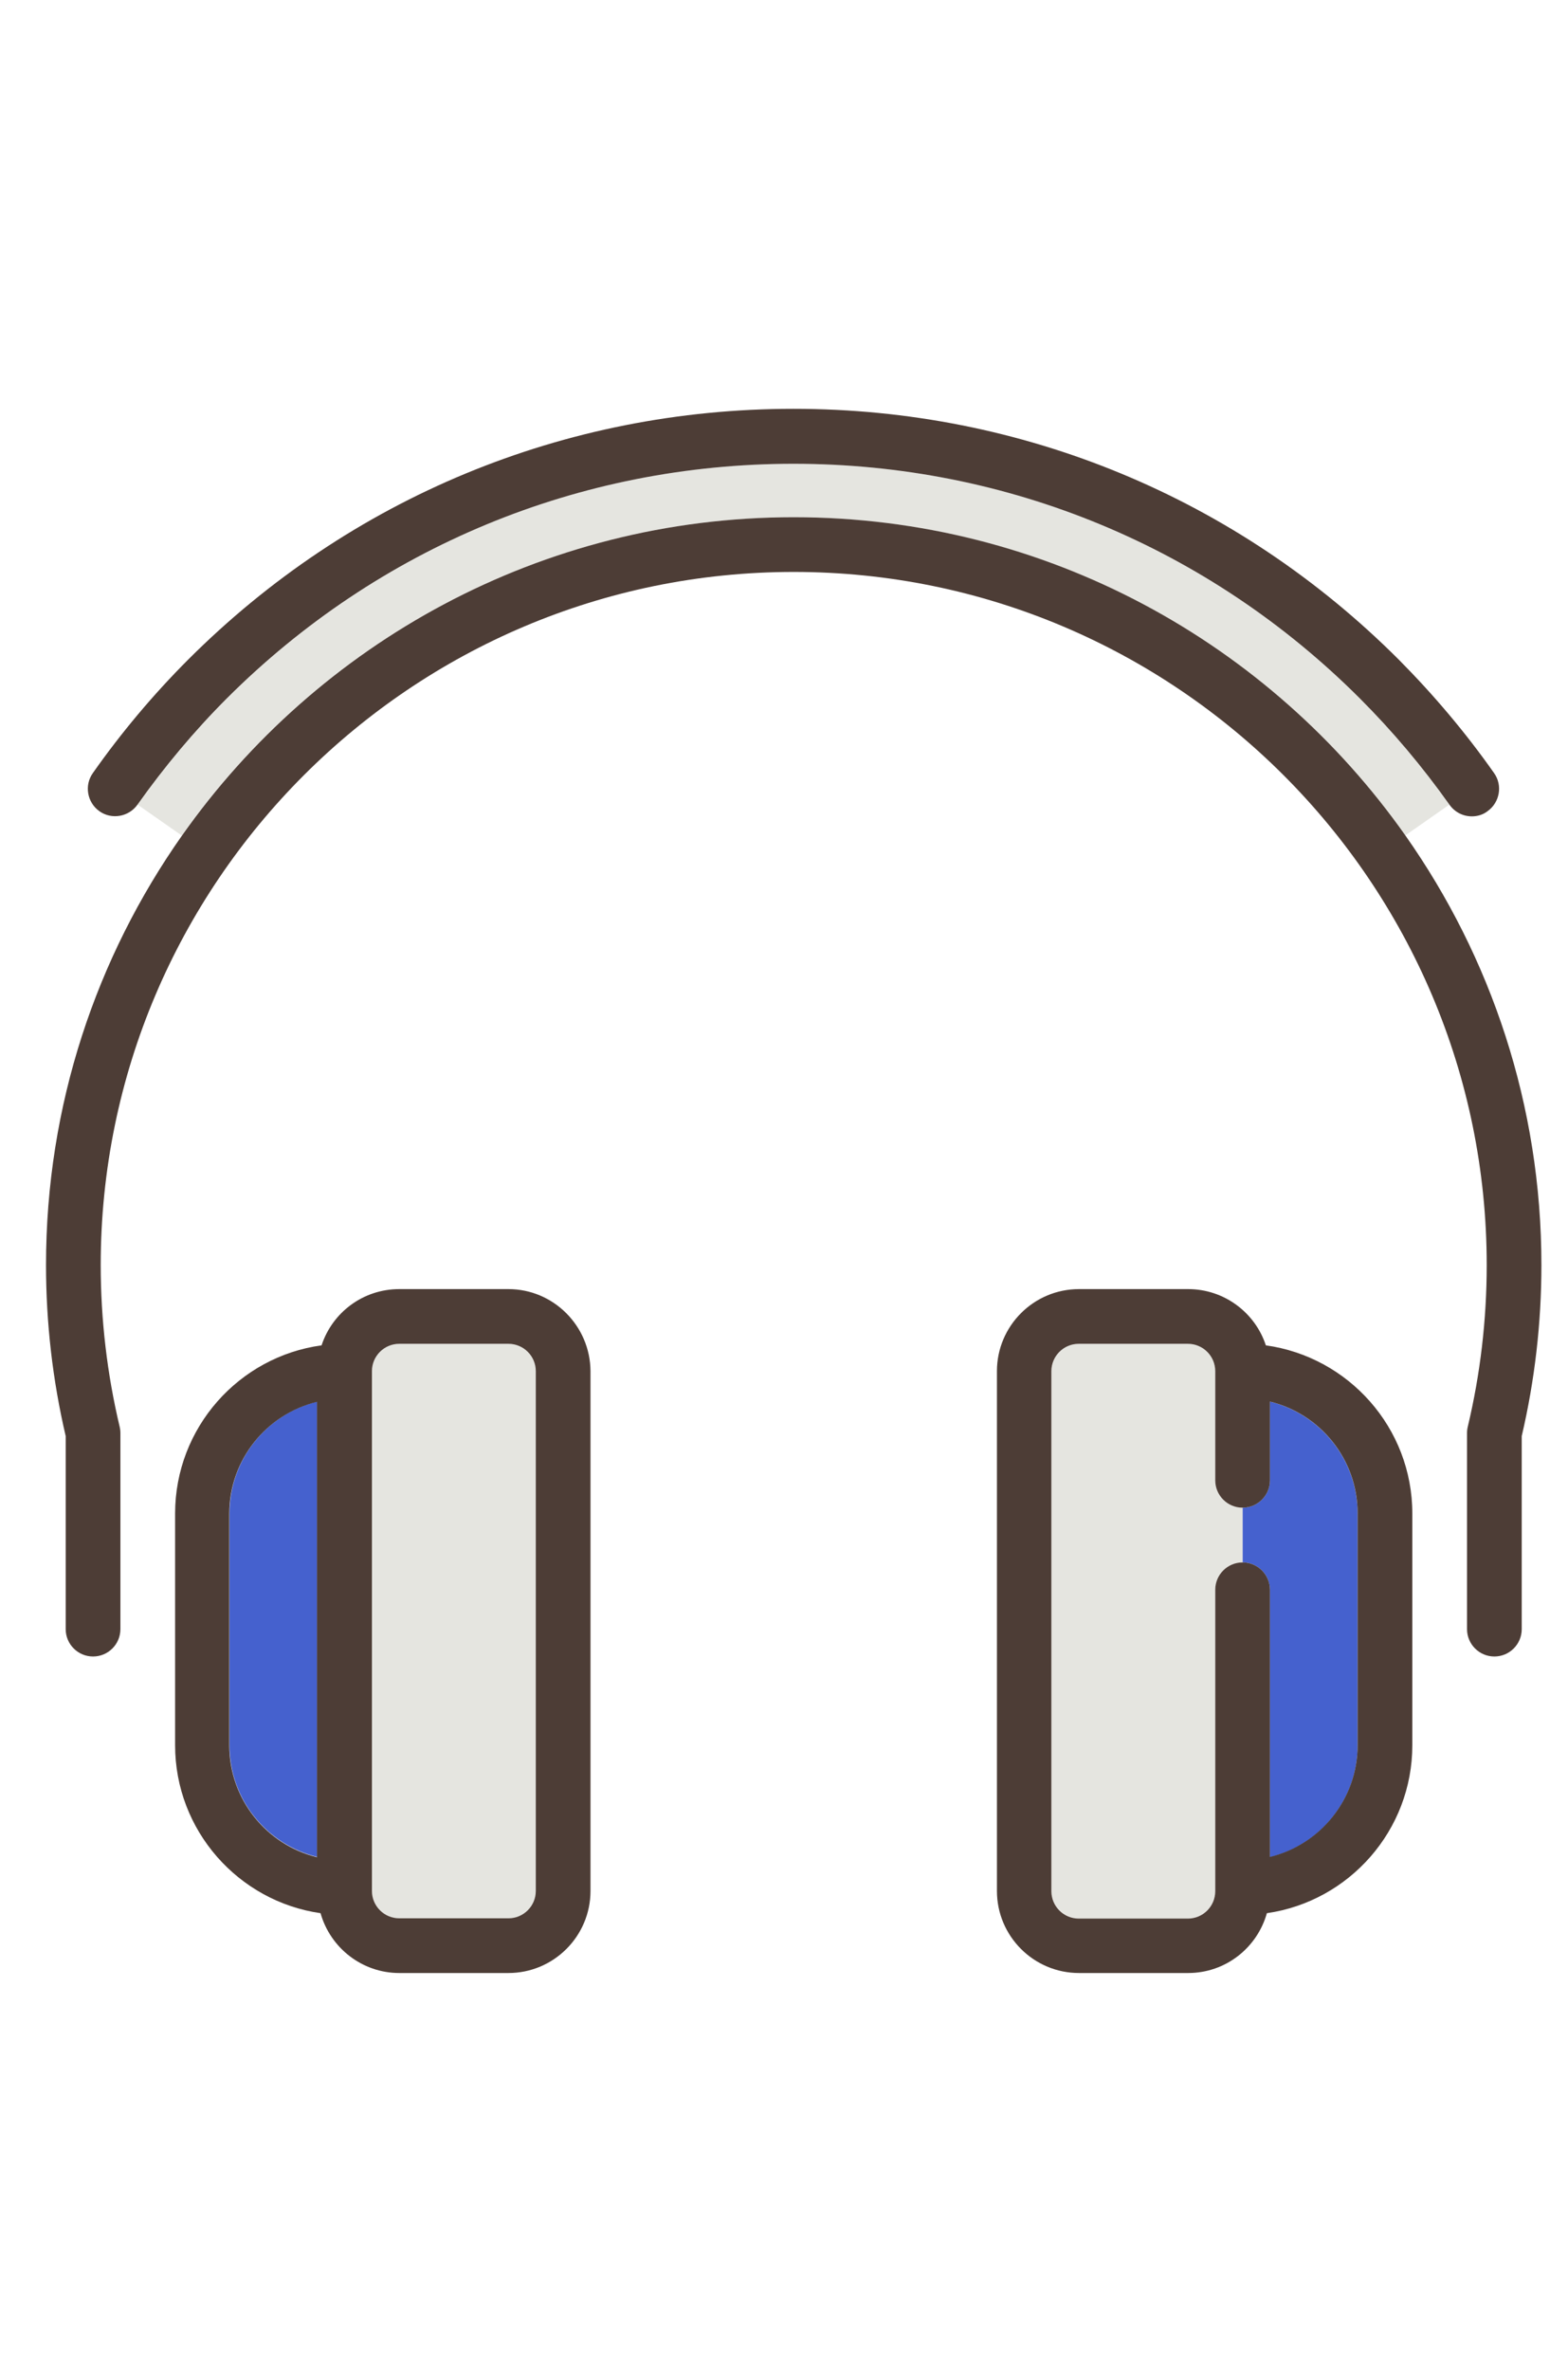 <?xml version="1.0" encoding="utf-8"?>
<!-- Generator: Adobe Illustrator 17.1.0, SVG Export Plug-In . SVG Version: 6.00 Build 0)  -->
<!DOCTYPE svg PUBLIC "-//W3C//DTD SVG 1.1//EN" "http://www.w3.org/Graphics/SVG/1.1/DTD/svg11.dtd">
<svg version="1.1" id="Capa_1" xmlns="http://www.w3.org/2000/svg" xmlns:xlink="http://www.w3.org/1999/xlink" x="0px" y="0px"
	 viewBox="114.2 131.8 613.4 926.9" enable-background="new 114.2 131.8 613.4 926.9" xml:space="preserve">
<path fill="#4561CE" d="M238.3,858.1V680c-19.7,4.8-34.3,22.6-34.3,43.7v90.6C203.9,835.6,218.6,853.3,238.3,858.1z"/>
<path fill="#4561CE" d="M611,680v30.8c0,5.9-4.8,10.7-10.7,10.7c0,0,0,21.4,0,21.4c5.9,0,10.7,4.8,10.7,10.7v104.6
	c19.7-4.8,34.3-22.6,34.3-43.7v-90.6C645.3,702.6,630.7,684.9,611,680z"/>
<path fill="#E5E5E0" d="M313.1,657.4h-42.7c-5.9,0-10.7,4.8-10.7,10.7v203.3c0,5.9,4.8,10.7,10.7,10.7h42.7
	c5.9,0,10.7-4.8,10.7-10.7V668.1C323.8,662.2,319,657.4,313.1,657.4z"/>
<path fill="#E5E5E0" d="M589.6,710.8v-42.7c0-5.9-4.8-10.7-10.7-10.7h-42.7c-5.9,0-10.7,4.8-10.7,10.7v203.3
	c0,5.9,4.8,10.7,10.7,10.7h42.7c5.9,0,10.7-4.8,10.7-10.7V753.6c0-5.9,4.8-10.7,10.7-10.7v-21.4
	C594.4,721.5,589.6,716.7,589.6,710.8z"/>
<path fill="#E5E5E0" d="M424.6,334.1c98.8,0,186.3,49.3,239.3,124.5l17.3-12.1c-10.4-14.8-22.2-28.8-35-41.5
	c-59.2-59.2-137.9-91.8-221.6-91.8S262.2,345.8,203,405c-12.8,12.8-24.5,26.7-35,41.5l17.3,12.1
	C238.3,383.4,325.8,334.1,424.6,334.1z"/>
<path fill="#4D3D36" d="M664,458.6c-53-75.2-140.5-124.5-239.3-124.5s-186.3,49.3-239.3,124.5c-33.5,47.6-53.2,105.5-53.2,168
	c0,22.6,2.6,45.1,7.7,66.9v75.5c0,5.9,4.8,10.7,10.7,10.7c5.9,0,10.7-4.8,10.7-10.7v-76.7c0-0.8-0.1-1.7-0.3-2.5
	c-4.9-20.6-7.4-41.9-7.4-63.2c0-149.5,121.6-271.1,271.1-271.1s271.1,121.6,271.1,271.1c0,21.4-2.5,42.6-7.4,63.2
	c-0.2,0.8-0.3,1.6-0.3,2.5v76.7c0,5.9,4.8,10.7,10.7,10.7s10.7-4.8,10.7-10.7v-75.5c5.1-21.8,7.7-44.3,7.7-66.9
	C717.2,564.2,697.5,506.2,664,458.6z"/>
<path fill="#4D3D36" d="M313.1,636h-42.7c-14.2,0-26.2,9.2-30.4,22c-32.3,4.4-57.3,32.2-57.3,65.8v90.6c0,33.4,24.8,61.1,56.9,65.7
	c3.8,13.5,16.2,23.4,30.8,23.4h42.7c17.7,0,32.1-14.4,32.1-32.1V668.1C345.1,650.4,330.7,636,313.1,636z M323.8,871.4
	c0,5.9-4.8,10.7-10.7,10.7h-42.7c-5.9,0-10.7-4.8-10.7-10.7V668.1c0-5.9,4.8-10.7,10.7-10.7h42.7c5.9,0,10.7,4.8,10.7,10.7V871.4z
	 M203.9,723.8c0-21.1,14.6-38.9,34.3-43.7v178.1c-19.7-4.8-34.3-22.6-34.3-43.7V723.8z"/>
<path fill="#4D3D36" d="M609.4,658c-4.2-12.8-16.3-22-30.4-22h-42.7c-17.7,0-32.1,14.4-32.1,32.1v203.3c0,17.7,14.4,32.1,32.1,32.1
	h42.7c14.7,0,27-9.9,30.8-23.4c32.1-4.6,56.9-32.3,56.9-65.7v-90.6C666.7,690.2,641.7,662.5,609.4,658z M645.3,814.4
	c0,21.1-14.6,38.9-34.3,43.7V753.6c0-5.9-4.8-10.7-10.7-10.7c-5.9,0-10.7,4.8-10.7,10.7v117.9c0,5.9-4.8,10.7-10.7,10.7h-42.7
	c-5.9,0-10.7-4.8-10.7-10.7V668.1c0-5.9,4.8-10.7,10.7-10.7h42.7c5.9,0,10.7,4.8,10.7,10.7v42.7c0,5.9,4.8,10.7,10.7,10.7
	c5.9,0,10.7-4.8,10.7-10.7V680c19.7,4.8,34.3,22.6,34.3,43.7V814.4z"/>
<path fill="#4D3D36" d="M424.6,313.2c83.7,0,162.4,32.6,221.6,91.8c12.8,12.8,24.5,26.7,35,41.5c2.1,3,5.4,4.6,8.8,4.6
	c2.1,0,4.3-0.6,6.1-2c4.8-3.4,6-10.1,2.6-14.9c-11.1-15.8-23.7-30.7-37.3-44.4c-63.2-63.2-147.3-98.1-236.8-98.1
	s-173.5,34.8-236.8,98.1c-13.6,13.6-26.2,28.6-37.3,44.4c-3.4,4.8-2.2,11.5,2.6,14.9c4.8,3.4,11.5,2.2,14.9-2.6
	c10.5-14.8,22.2-28.8,35-41.6C262.2,345.8,340.9,313.2,424.6,313.2z"/>
</svg>
